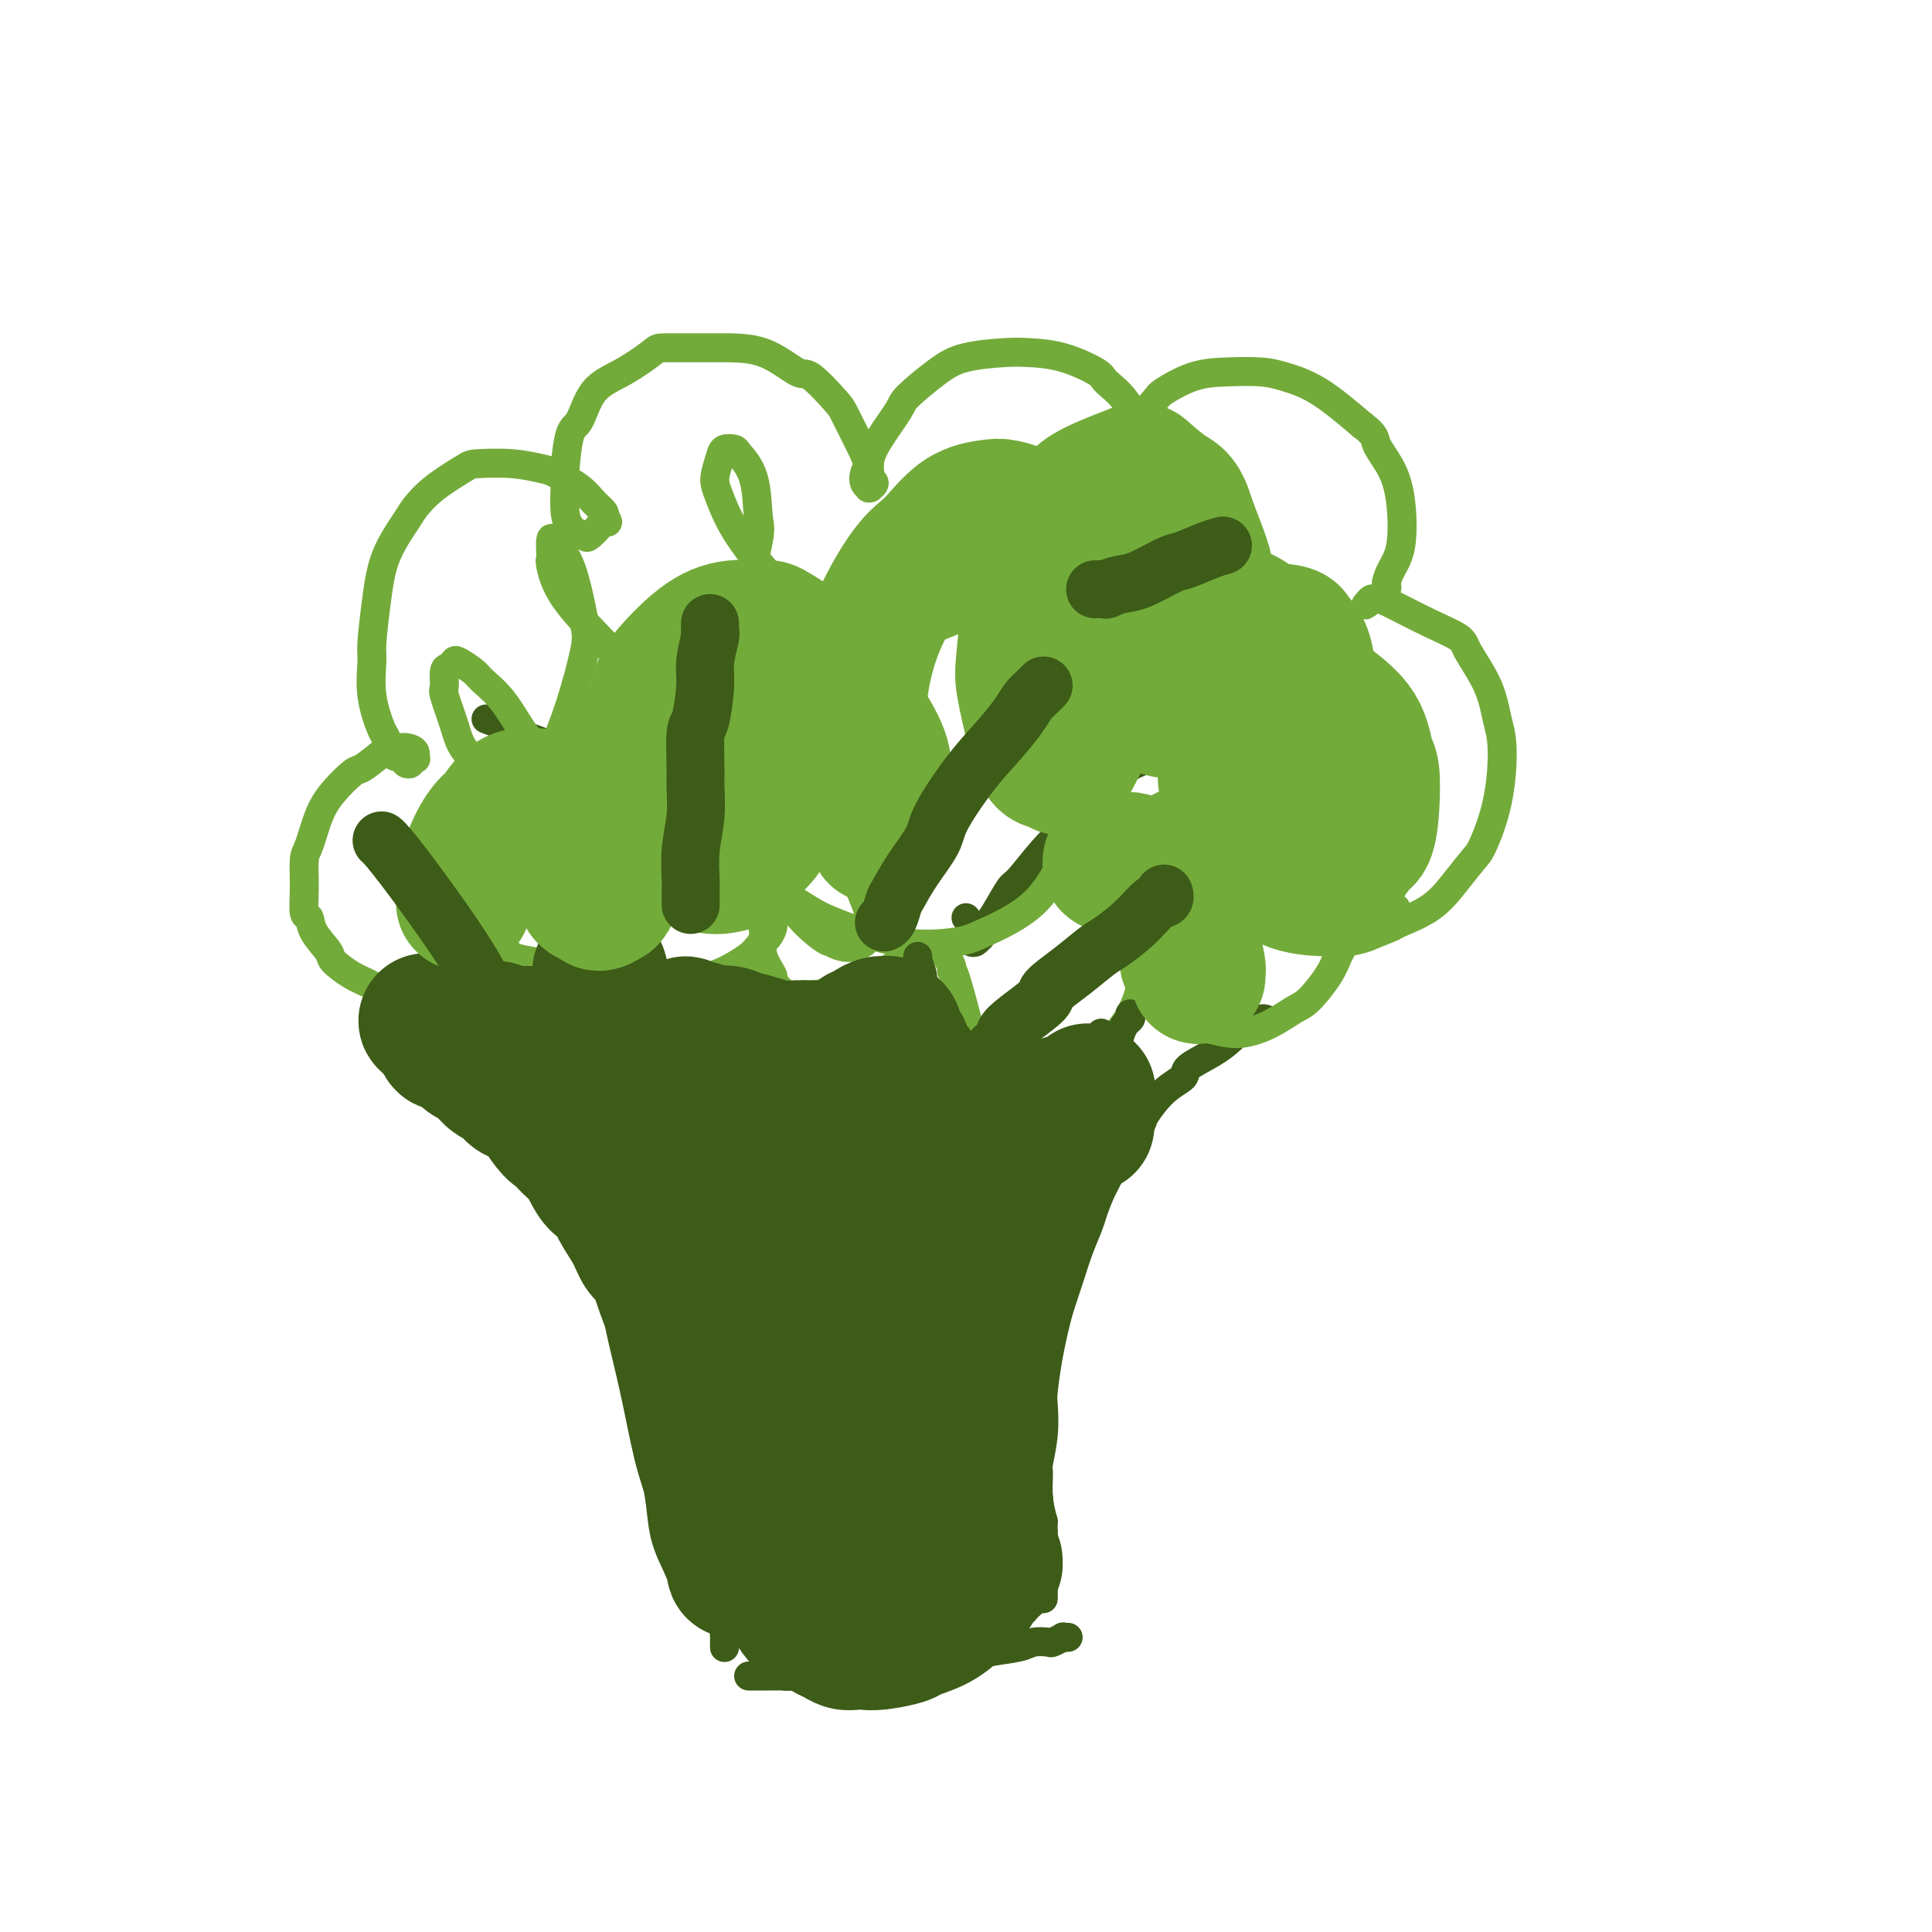<svg viewBox='0 0 400 400' version='1.1' xmlns='http://www.w3.org/2000/svg' xmlns:xlink='http://www.w3.org/1999/xlink'><g fill='none' stroke='#3D5C18' stroke-width='6' stroke-linecap='round' stroke-linejoin='round'><path d='M262,211c0.066,0.025 0.132,0.050 0,0c-0.132,-0.050 -0.462,-0.177 -1,0c-0.538,0.177 -1.283,0.656 -2,1c-0.717,0.344 -1.404,0.553 -2,1c-0.596,0.447 -1.099,1.131 -2,2c-0.901,0.869 -2.200,1.921 -4,3c-1.800,1.079 -4.101,2.184 -5,3c-0.899,0.816 -0.397,1.342 -1,2c-0.603,0.658 -2.311,1.447 -4,3c-1.689,1.553 -3.358,3.868 -4,5c-0.642,1.132 -0.259,1.080 -1,2c-0.741,0.920 -2.608,2.813 -4,5c-1.392,2.187 -2.309,4.669 -3,6c-0.691,1.331 -1.158,1.510 -2,3c-0.842,1.490 -2.060,4.289 -3,7c-0.940,2.711 -1.600,5.332 -2,7c-0.400,1.668 -0.538,2.383 -1,4c-0.462,1.617 -1.247,4.135 -2,7c-0.753,2.865 -1.474,6.078 -2,9c-0.526,2.922 -0.859,5.553 -1,7c-0.141,1.447 -0.091,1.709 0,3c0.091,1.291 0.223,3.611 0,6c-0.223,2.389 -0.802,4.846 -1,6c-0.198,1.154 -0.015,1.003 0,2c0.015,0.997 -0.139,3.142 0,5c0.139,1.858 0.569,3.429 1,5'/><path d='M216,315c-0.155,5.577 -0.041,2.521 0,2c0.041,-0.521 0.011,1.495 0,3c-0.011,1.505 -0.003,2.501 0,3c0.003,0.499 0.001,0.501 0,1c-0.001,0.499 -0.000,1.497 0,2c0.000,0.503 0.000,0.513 0,1c-0.000,0.487 -0.000,1.450 0,2c0.000,0.550 0.000,0.687 0,1c-0.000,0.313 -0.000,0.804 0,1c0.000,0.196 0.000,0.098 0,0'/><path d='M221,339c0.129,-0.008 0.258,-0.016 0,0c-0.258,0.016 -0.902,0.056 -1,0c-0.098,-0.056 0.349,-0.208 0,0c-0.349,0.208 -1.495,0.776 -2,1c-0.505,0.224 -0.371,0.102 -1,0c-0.629,-0.102 -2.023,-0.186 -3,0c-0.977,0.186 -1.537,0.642 -3,1c-1.463,0.358 -3.830,0.617 -6,1c-2.170,0.383 -4.143,0.891 -6,1c-1.857,0.109 -3.597,-0.182 -6,0c-2.403,0.182 -5.467,0.836 -7,1c-1.533,0.164 -1.534,-0.163 -3,0c-1.466,0.163 -4.396,0.814 -6,1c-1.604,0.186 -1.882,-0.094 -3,0c-1.118,0.094 -3.076,0.561 -5,1c-1.924,0.439 -3.815,0.850 -5,1c-1.185,0.150 -1.665,0.040 -2,0c-0.335,-0.040 -0.524,-0.011 -1,0c-0.476,0.011 -1.238,0.003 -2,0c-0.762,-0.003 -1.524,-0.001 -2,0c-0.476,0.001 -0.667,0.000 -1,0c-0.333,-0.000 -0.810,-0.000 -1,0c-0.190,0.000 -0.095,0.000 0,0'/><path d='M150,341c0.001,0.090 0.001,0.181 0,0c-0.001,-0.181 -0.004,-0.633 0,-1c0.004,-0.367 0.016,-0.650 0,-1c-0.016,-0.350 -0.059,-0.769 0,-2c0.059,-1.231 0.222,-3.274 0,-6c-0.222,-2.726 -0.828,-6.133 -1,-8c-0.172,-1.867 0.092,-2.192 0,-5c-0.092,-2.808 -0.539,-8.099 -1,-13c-0.461,-4.901 -0.935,-9.411 -1,-12c-0.065,-2.589 0.277,-3.255 0,-6c-0.277,-2.745 -1.175,-7.568 -2,-12c-0.825,-4.432 -1.577,-8.472 -2,-11c-0.423,-2.528 -0.518,-3.543 -1,-6c-0.482,-2.457 -1.353,-6.357 -2,-9c-0.647,-2.643 -1.070,-4.029 -2,-6c-0.930,-1.971 -2.366,-4.528 -3,-6c-0.634,-1.472 -0.467,-1.858 -1,-3c-0.533,-1.142 -1.767,-3.040 -3,-5c-1.233,-1.960 -2.463,-3.982 -3,-5c-0.537,-1.018 -0.379,-1.031 -1,-2c-0.621,-0.969 -2.020,-2.893 -3,-4c-0.980,-1.107 -1.542,-1.396 -2,-2c-0.458,-0.604 -0.814,-1.523 -1,-2c-0.186,-0.477 -0.204,-0.513 -1,-1c-0.796,-0.487 -2.370,-1.425 -3,-2c-0.630,-0.575 -0.315,-0.788 0,-1'/><path d='M117,210c-3.984,-6.437 -2.445,-3.031 -2,-2c0.445,1.031 -0.206,-0.315 -1,-1c-0.794,-0.685 -1.732,-0.709 -2,-1c-0.268,-0.291 0.135,-0.847 0,-1c-0.135,-0.153 -0.806,0.099 -1,0c-0.194,-0.099 0.089,-0.547 0,-1c-0.089,-0.453 -0.550,-0.910 -1,-1c-0.450,-0.090 -0.890,0.186 -1,0c-0.110,-0.186 0.110,-0.833 0,-1c-0.110,-0.167 -0.551,0.148 -1,0c-0.449,-0.148 -0.905,-0.758 -1,-1c-0.095,-0.242 0.171,-0.117 0,0c-0.171,0.117 -0.778,0.227 -1,0c-0.222,-0.227 -0.060,-0.792 0,-1c0.060,-0.208 0.017,-0.059 0,0c-0.017,0.059 -0.009,0.030 0,0'/></g>
<g fill='none' stroke='#73AB3A' stroke-width='6' stroke-linecap='round' stroke-linejoin='round'><path d='M107,206c0.115,0.030 0.230,0.060 0,0c-0.230,-0.060 -0.804,-0.208 -1,0c-0.196,0.208 -0.014,0.774 0,1c0.014,0.226 -0.139,0.114 -1,0c-0.861,-0.114 -2.428,-0.230 -4,0c-1.572,0.230 -3.148,0.806 -5,1c-1.852,0.194 -3.979,0.007 -5,0c-1.021,-0.007 -0.936,0.165 -2,0c-1.064,-0.165 -3.277,-0.667 -5,-1c-1.723,-0.333 -2.956,-0.496 -4,-1c-1.044,-0.504 -1.898,-1.348 -3,-2c-1.102,-0.652 -2.452,-1.110 -4,-2c-1.548,-0.890 -3.294,-2.210 -4,-3c-0.706,-0.790 -0.371,-1.048 -1,-2c-0.629,-0.952 -2.222,-2.598 -3,-4c-0.778,-1.402 -0.742,-2.560 -1,-3c-0.258,-0.440 -0.810,-0.161 -1,-1c-0.190,-0.839 -0.019,-2.796 0,-5c0.019,-2.204 -0.114,-4.654 0,-6c0.114,-1.346 0.476,-1.588 1,-3c0.524,-1.412 1.209,-3.994 2,-6c0.791,-2.006 1.686,-3.434 3,-5c1.314,-1.566 3.046,-3.268 4,-4c0.954,-0.732 1.130,-0.495 2,-1c0.870,-0.505 2.435,-1.753 4,-3'/><path d='M79,156c2.161,-1.954 1.062,-0.338 1,0c-0.062,0.338 0.913,-0.603 2,-1c1.087,-0.397 2.287,-0.251 3,0c0.713,0.251 0.938,0.607 1,1c0.062,0.393 -0.039,0.824 0,1c0.039,0.176 0.219,0.096 0,0c-0.219,-0.096 -0.836,-0.209 -1,0c-0.164,0.209 0.124,0.739 0,1c-0.124,0.261 -0.662,0.254 -1,0c-0.338,-0.254 -0.476,-0.753 -1,-1c-0.524,-0.247 -1.432,-0.241 -2,-1c-0.568,-0.759 -0.794,-2.285 -1,-3c-0.206,-0.715 -0.392,-0.621 -1,-2c-0.608,-1.379 -1.637,-4.232 -2,-7c-0.363,-2.768 -0.059,-5.452 0,-7c0.059,-1.548 -0.127,-1.960 0,-4c0.127,-2.040 0.565,-5.707 1,-9c0.435,-3.293 0.866,-6.213 2,-9c1.134,-2.787 2.971,-5.440 4,-7c1.029,-1.560 1.249,-2.027 2,-3c0.751,-0.973 2.032,-2.454 4,-4c1.968,-1.546 4.621,-3.159 6,-4c1.379,-0.841 1.482,-0.910 3,-1c1.518,-0.090 4.451,-0.200 7,0c2.549,0.200 4.715,0.712 6,1c1.285,0.288 1.690,0.353 3,1c1.310,0.647 3.526,1.874 5,3c1.474,1.126 2.204,2.149 3,3c0.796,0.851 1.656,1.529 2,2c0.344,0.471 0.172,0.736 0,1'/><path d='M125,107c1.577,1.590 0.521,1.064 0,1c-0.521,-0.064 -0.506,0.334 -1,1c-0.494,0.666 -1.495,1.598 -2,2c-0.505,0.402 -0.513,0.272 -1,0c-0.487,-0.272 -1.452,-0.687 -2,-1c-0.548,-0.313 -0.681,-0.525 -1,-1c-0.319,-0.475 -0.826,-1.212 -1,-3c-0.174,-1.788 -0.015,-4.628 0,-6c0.015,-1.372 -0.112,-1.275 0,-3c0.112,-1.725 0.465,-5.271 1,-7c0.535,-1.729 1.253,-1.640 2,-3c0.747,-1.360 1.522,-4.168 3,-6c1.478,-1.832 3.659,-2.687 6,-4c2.341,-1.313 4.840,-3.083 6,-4c1.160,-0.917 0.979,-0.982 3,-1c2.021,-0.018 6.244,0.012 10,0c3.756,-0.012 7.046,-0.067 10,1c2.954,1.067 5.571,3.257 7,4c1.429,0.743 1.669,0.041 3,1c1.331,0.959 3.753,3.581 5,5c1.247,1.419 1.320,1.637 2,3c0.680,1.363 1.968,3.872 3,6c1.032,2.128 1.807,3.877 2,5c0.193,1.123 -0.196,1.622 0,2c0.196,0.378 0.977,0.635 1,1c0.023,0.365 -0.713,0.838 -1,1c-0.287,0.162 -0.127,0.013 0,0c0.127,-0.013 0.220,0.110 0,0c-0.220,-0.110 -0.751,-0.453 -1,-1c-0.249,-0.547 -0.214,-1.299 0,-2c0.214,-0.701 0.607,-1.350 1,-2'/><path d='M180,96c0.067,-1.417 0.734,-2.961 2,-5c1.266,-2.039 3.133,-4.575 4,-6c0.867,-1.425 0.736,-1.741 2,-3c1.264,-1.259 3.924,-3.461 6,-5c2.076,-1.539 3.569,-2.417 6,-3c2.431,-0.583 5.801,-0.873 8,-1c2.199,-0.127 3.229,-0.091 5,0c1.771,0.091 4.285,0.237 7,1c2.715,0.763 5.631,2.142 7,3c1.369,0.858 1.191,1.196 2,2c0.809,0.804 2.605,2.075 4,4c1.395,1.925 2.390,4.505 3,6c0.610,1.495 0.836,1.907 1,3c0.164,1.093 0.265,2.868 0,4c-0.265,1.132 -0.898,1.620 -1,2c-0.102,0.380 0.327,0.651 0,1c-0.327,0.349 -1.409,0.777 -2,1c-0.591,0.223 -0.692,0.242 -1,0c-0.308,-0.242 -0.825,-0.744 -1,-1c-0.175,-0.256 -0.008,-0.264 0,-1c0.008,-0.736 -0.142,-2.198 0,-3c0.142,-0.802 0.577,-0.943 1,-2c0.423,-1.057 0.834,-3.029 2,-5c1.166,-1.971 3.088,-3.940 4,-5c0.912,-1.060 0.815,-1.210 2,-2c1.185,-0.790 3.654,-2.220 6,-3c2.346,-0.780 4.571,-0.911 7,-1c2.429,-0.089 5.064,-0.137 7,0c1.936,0.137 3.175,0.460 5,1c1.825,0.540 4.236,1.297 7,3c2.764,1.703 5.882,4.351 9,7'/><path d='M282,88c3.003,2.229 2.511,2.802 3,4c0.489,1.198 1.959,3.022 3,5c1.041,1.978 1.654,4.111 2,7c0.346,2.889 0.426,6.533 0,9c-0.426,2.467 -1.357,3.756 -2,5c-0.643,1.244 -0.999,2.442 -1,3c-0.001,0.558 0.352,0.476 0,1c-0.352,0.524 -1.410,1.652 -2,2c-0.590,0.348 -0.712,-0.086 -1,0c-0.288,0.086 -0.743,0.690 -1,1c-0.257,0.310 -0.315,0.326 0,0c0.315,-0.326 1.002,-0.996 2,-1c0.998,-0.004 2.306,0.656 3,1c0.694,0.344 0.774,0.372 2,1c1.226,0.628 3.599,1.858 6,3c2.401,1.142 4.829,2.197 6,3c1.171,0.803 1.083,1.355 2,3c0.917,1.645 2.838,4.385 4,7c1.162,2.615 1.565,5.107 2,7c0.435,1.893 0.904,3.187 1,6c0.096,2.813 -0.180,7.144 -1,11c-0.820,3.856 -2.185,7.236 -3,9c-0.815,1.764 -1.080,1.911 -2,3c-0.920,1.089 -2.495,3.121 -4,5c-1.505,1.879 -2.939,3.607 -5,5c-2.061,1.393 -4.747,2.452 -6,3c-1.253,0.548 -1.072,0.585 -2,1c-0.928,0.415 -2.964,1.207 -5,2'/><path d='M283,194c-2.359,0.707 -1.756,-0.524 -2,-1c-0.244,-0.476 -1.333,-0.196 -2,0c-0.667,0.196 -0.911,0.308 -1,0c-0.089,-0.308 -0.023,-1.036 0,-1c0.023,0.036 0.004,0.838 0,1c-0.004,0.162 0.009,-0.314 0,0c-0.009,0.314 -0.040,1.418 0,2c0.040,0.582 0.150,0.641 0,1c-0.150,0.359 -0.561,1.019 -1,2c-0.439,0.981 -0.905,2.282 -2,4c-1.095,1.718 -2.818,3.854 -4,5c-1.182,1.146 -1.823,1.304 -3,2c-1.177,0.696 -2.890,1.930 -5,3c-2.110,1.070 -4.618,1.976 -7,2c-2.382,0.024 -4.637,-0.832 -6,-1c-1.363,-0.168 -1.833,0.354 -3,0c-1.167,-0.354 -3.031,-1.584 -5,-3c-1.969,-1.416 -4.044,-3.018 -5,-4c-0.956,-0.982 -0.793,-1.342 -1,-2c-0.207,-0.658 -0.785,-1.612 -1,-3c-0.215,-1.388 -0.069,-3.210 0,-4c0.069,-0.790 0.061,-0.548 0,-1c-0.061,-0.452 -0.174,-1.597 0,-2c0.174,-0.403 0.637,-0.063 1,0c0.363,0.063 0.628,-0.152 1,0c0.372,0.152 0.852,0.670 1,1c0.148,0.330 -0.037,0.474 0,1c0.037,0.526 0.296,1.436 0,3c-0.296,1.564 -1.148,3.782 -2,6'/><path d='M236,205c-0.701,2.568 -1.455,3.988 -2,5c-0.545,1.012 -0.882,1.616 -2,3c-1.118,1.384 -3.019,3.547 -5,5c-1.981,1.453 -4.043,2.194 -6,3c-1.957,0.806 -3.810,1.675 -5,2c-1.190,0.325 -1.717,0.104 -3,0c-1.283,-0.104 -3.321,-0.092 -5,-1c-1.679,-0.908 -3.000,-2.736 -4,-4c-1.000,-1.264 -1.678,-1.962 -2,-2c-0.322,-0.038 -0.286,0.586 -1,-2c-0.714,-2.586 -2.177,-8.380 -3,-11c-0.823,-2.620 -1.004,-2.065 -1,-2c0.004,0.065 0.194,-0.361 0,-1c-0.194,-0.639 -0.771,-1.492 -1,-2c-0.229,-0.508 -0.109,-0.670 0,-1c0.109,-0.330 0.206,-0.827 0,-1c-0.206,-0.173 -0.714,-0.021 -1,0c-0.286,0.021 -0.350,-0.090 -1,0c-0.650,0.090 -1.886,0.381 -3,1c-1.114,0.619 -2.106,1.567 -3,2c-0.894,0.433 -1.691,0.350 -3,1c-1.309,0.650 -3.129,2.034 -5,3c-1.871,0.966 -3.791,1.516 -6,2c-2.209,0.484 -4.705,0.903 -6,1c-1.295,0.097 -1.388,-0.129 -2,0c-0.612,0.129 -1.744,0.613 -3,0c-1.256,-0.613 -2.638,-2.325 -3,-3c-0.362,-0.675 0.295,-0.315 0,-1c-0.295,-0.685 -1.541,-2.415 -2,-4c-0.459,-1.585 -0.131,-3.024 0,-4c0.131,-0.976 0.066,-1.488 0,-2'/><path d='M158,192c-0.531,-2.331 0.642,-1.157 1,-1c0.358,0.157 -0.100,-0.702 0,-1c0.100,-0.298 0.757,-0.036 1,0c0.243,0.036 0.073,-0.156 0,0c-0.073,0.156 -0.047,0.660 0,1c0.047,0.340 0.117,0.518 0,1c-0.117,0.482 -0.421,1.270 -1,2c-0.579,0.730 -1.432,1.404 -2,2c-0.568,0.596 -0.851,1.115 -2,2c-1.149,0.885 -3.165,2.137 -5,3c-1.835,0.863 -3.490,1.338 -5,2c-1.510,0.662 -2.877,1.513 -4,2c-1.123,0.487 -2.002,0.612 -3,1c-0.998,0.388 -2.113,1.040 -3,1c-0.887,-0.040 -1.544,-0.770 -2,-1c-0.456,-0.230 -0.710,0.041 -1,0c-0.290,-0.041 -0.615,-0.392 -1,-1c-0.385,-0.608 -0.832,-1.472 -1,-2c-0.168,-0.528 -0.059,-0.718 0,-1c0.059,-0.282 0.069,-0.655 0,-1c-0.069,-0.345 -0.216,-0.663 0,-1c0.216,-0.337 0.797,-0.694 1,-1c0.203,-0.306 0.029,-0.561 0,-1c-0.029,-0.439 0.087,-1.061 0,-1c-0.087,0.061 -0.377,0.804 -1,1c-0.623,0.196 -1.579,-0.154 -2,0c-0.421,0.154 -0.306,0.811 -1,1c-0.694,0.189 -2.198,-0.089 -4,0c-1.802,0.089 -3.901,0.544 -6,1'/><path d='M117,200c-2.377,0.513 -1.320,0.295 -2,0c-0.680,-0.295 -3.097,-0.667 -5,-1c-1.903,-0.333 -3.294,-0.625 -4,-1c-0.706,-0.375 -0.729,-0.832 -1,-1c-0.271,-0.168 -0.792,-0.048 -1,0c-0.208,0.048 -0.104,0.024 0,0'/></g>
<g fill='none' stroke='#3D5C18' stroke-width='6' stroke-linecap='round' stroke-linejoin='round'><path d='M200,190c0.000,0.000 0.100,0.100 0.1,0.1'/><path d='M201,195c0.304,0.126 0.608,0.252 1,0c0.392,-0.252 0.872,-0.880 1,-1c0.128,-0.120 -0.095,0.270 0,0c0.095,-0.270 0.509,-1.201 1,-2c0.491,-0.799 1.058,-1.467 2,-3c0.942,-1.533 2.258,-3.932 3,-5c0.742,-1.068 0.910,-0.803 2,-2c1.090,-1.197 3.104,-3.854 5,-6c1.896,-2.146 3.675,-3.782 5,-5c1.325,-1.218 2.195,-2.020 4,-4c1.805,-1.980 4.543,-5.140 7,-7c2.457,-1.860 4.633,-2.422 6,-3c1.367,-0.578 1.925,-1.174 3,-2c1.075,-0.826 2.666,-1.881 4,-3c1.334,-1.119 2.409,-2.300 3,-3c0.591,-0.700 0.698,-0.919 1,-1c0.302,-0.081 0.801,-0.023 1,0c0.199,0.023 0.100,0.012 0,0'/><path d='M174,143c0.000,-0.441 0.000,-0.881 0,-1c0.000,-0.119 0.000,0.084 0,0c0.000,-0.084 0.000,-0.454 0,-1c0.000,-0.546 0.000,-1.267 0,-2c0.000,-0.733 0.000,-1.478 0,-2c0.000,-0.522 0.000,-0.821 0,-2c0.000,-1.179 0.000,-3.236 0,-5c0.000,-1.764 0.000,-3.233 0,-4c0.000,-0.767 0.000,-0.833 0,-1c0.000,-0.167 -0.000,-0.437 0,-1c0.000,-0.563 0.000,-1.421 0,-2c-0.000,-0.579 0.000,-0.880 0,-1c-0.000,-0.120 0.000,-0.060 0,0'/><path d='M147,170c0.072,-0.414 0.143,-0.829 0,-1c-0.143,-0.171 -0.502,-0.099 -1,0c-0.498,0.099 -1.135,0.226 -2,0c-0.865,-0.226 -1.959,-0.804 -4,-2c-2.041,-1.196 -5.031,-3.010 -7,-4c-1.969,-0.990 -2.918,-1.157 -5,-2c-2.082,-0.843 -5.297,-2.363 -7,-3c-1.703,-0.637 -1.893,-0.390 -3,-1c-1.107,-0.610 -3.131,-2.076 -5,-3c-1.869,-0.924 -3.584,-1.306 -5,-2c-1.416,-0.694 -2.534,-1.702 -3,-2c-0.466,-0.298 -0.279,0.112 -1,0c-0.721,-0.112 -2.349,-0.746 -3,-1c-0.651,-0.254 -0.326,-0.127 0,0'/></g>
<g fill='none' stroke='#73AB3A' stroke-width='6' stroke-linecap='round' stroke-linejoin='round'><path d='M89,181c-0.032,-0.423 -0.065,-0.847 0,-1c0.065,-0.153 0.227,-0.037 0,0c-0.227,0.037 -0.845,-0.006 -1,0c-0.155,0.006 0.152,0.060 0,0c-0.152,-0.060 -0.765,-0.234 -1,0c-0.235,0.234 -0.093,0.878 0,1c0.093,0.122 0.136,-0.276 0,0c-0.136,0.276 -0.450,1.227 0,2c0.450,0.773 1.664,1.370 2,2c0.336,0.630 -0.205,1.294 0,2c0.205,0.706 1.158,1.454 2,2c0.842,0.546 1.573,0.889 2,1c0.427,0.111 0.549,-0.011 1,0c0.451,0.011 1.232,0.154 2,0c0.768,-0.154 1.523,-0.605 2,-1c0.477,-0.395 0.676,-0.735 1,-1c0.324,-0.265 0.774,-0.457 1,-1c0.226,-0.543 0.230,-1.438 0,-2c-0.230,-0.562 -0.692,-0.792 -1,-1c-0.308,-0.208 -0.461,-0.395 -1,-1c-0.539,-0.605 -1.465,-1.627 -2,-2c-0.535,-0.373 -0.681,-0.097 -1,0c-0.319,0.097 -0.812,0.016 -1,0c-0.188,-0.016 -0.073,0.034 0,0c0.073,-0.034 0.102,-0.154 0,0c-0.102,0.154 -0.335,0.580 0,1c0.335,0.420 1.239,0.834 2,1c0.761,0.166 1.381,0.083 2,0'/><path d='M98,183c0.553,0.500 0.934,0.752 2,1c1.066,0.248 2.815,0.494 5,-1c2.185,-1.494 4.805,-4.728 6,-7c1.195,-2.272 0.964,-3.580 1,-6c0.036,-2.420 0.339,-5.951 0,-9c-0.339,-3.049 -1.321,-5.618 -2,-7c-0.679,-1.382 -1.054,-1.579 -2,-3c-0.946,-1.421 -2.463,-4.066 -4,-6c-1.537,-1.934 -3.094,-3.156 -4,-4c-0.906,-0.844 -1.161,-1.311 -2,-2c-0.839,-0.689 -2.263,-1.600 -3,-2c-0.737,-0.400 -0.788,-0.291 -1,0c-0.212,0.291 -0.586,0.762 -1,1c-0.414,0.238 -0.867,0.243 -1,1c-0.133,0.757 0.054,2.266 0,3c-0.054,0.734 -0.351,0.693 0,2c0.351,1.307 1.348,3.960 2,6c0.652,2.040 0.959,3.465 2,5c1.041,1.535 2.816,3.180 4,4c1.184,0.820 1.776,0.816 3,1c1.224,0.184 3.081,0.555 5,0c1.919,-0.555 3.899,-2.037 5,-3c1.101,-0.963 1.323,-1.408 2,-3c0.677,-1.592 1.811,-4.332 3,-8c1.189,-3.668 2.435,-8.264 3,-11c0.565,-2.736 0.450,-3.612 0,-6c-0.450,-2.388 -1.234,-6.290 -2,-9c-0.766,-2.710 -1.514,-4.230 -2,-5c-0.486,-0.770 -0.710,-0.792 -1,-1c-0.290,-0.208 -0.645,-0.604 -1,-1'/><path d='M115,113c-1.159,-3.303 -1.057,-0.560 -1,1c0.057,1.560 0.067,1.936 0,2c-0.067,0.064 -0.213,-0.185 0,1c0.213,1.185 0.784,3.805 3,7c2.216,3.195 6.078,6.965 8,9c1.922,2.035 1.903,2.335 4,3c2.097,0.665 6.310,1.695 9,2c2.690,0.305 3.856,-0.115 6,-2c2.144,-1.885 5.267,-5.234 7,-7c1.733,-1.766 2.075,-1.948 3,-5c0.925,-3.052 2.432,-8.975 3,-12c0.568,-3.025 0.198,-3.151 0,-5c-0.198,-1.849 -0.224,-5.419 -1,-8c-0.776,-2.581 -2.303,-4.171 -3,-5c-0.697,-0.829 -0.563,-0.896 -1,-1c-0.437,-0.104 -1.444,-0.245 -2,0c-0.556,0.245 -0.662,0.878 -1,2c-0.338,1.122 -0.909,2.735 -1,4c-0.091,1.265 0.296,2.184 1,4c0.704,1.816 1.723,4.529 4,8c2.277,3.471 5.812,7.701 8,10c2.188,2.299 3.029,2.668 6,4c2.971,1.332 8.072,3.629 12,5c3.928,1.371 6.682,1.817 8,2c1.318,0.183 1.200,0.104 4,-1c2.800,-1.104 8.516,-3.231 12,-5c3.484,-1.769 4.735,-3.178 6,-5c1.265,-1.822 2.545,-4.055 3,-5c0.455,-0.945 0.084,-0.600 0,-1c-0.084,-0.400 0.119,-1.543 0,-2c-0.119,-0.457 -0.559,-0.229 -1,0'/><path d='M211,113c1.103,-1.994 -0.140,-0.478 -1,0c-0.860,0.478 -1.337,-0.080 -2,0c-0.663,0.080 -1.513,0.799 -2,2c-0.487,1.201 -0.612,2.884 -1,5c-0.388,2.116 -1.040,4.664 0,8c1.040,3.336 3.774,7.459 5,10c1.226,2.541 0.946,3.499 3,6c2.054,2.501 6.441,6.545 11,9c4.559,2.455 9.289,3.322 12,4c2.711,0.678 3.401,1.166 6,1c2.599,-0.166 7.105,-0.986 11,-3c3.895,-2.014 7.180,-5.222 9,-7c1.820,-1.778 2.176,-2.128 3,-4c0.824,-1.872 2.115,-5.268 3,-8c0.885,-2.732 1.363,-4.800 1,-7c-0.363,-2.200 -1.566,-4.533 -2,-6c-0.434,-1.467 -0.097,-2.070 -1,-3c-0.903,-0.930 -3.044,-2.188 -5,-3c-1.956,-0.812 -3.727,-1.178 -5,-1c-1.273,0.178 -2.049,0.901 -3,2c-0.951,1.099 -2.077,2.574 -3,5c-0.923,2.426 -1.642,5.804 -2,8c-0.358,2.196 -0.354,3.212 0,6c0.354,2.788 1.060,7.348 3,12c1.940,4.652 5.115,9.394 7,12c1.885,2.606 2.480,3.074 4,5c1.520,1.926 3.965,5.309 6,7c2.035,1.691 3.659,1.690 5,2c1.341,0.310 2.400,0.930 3,1c0.600,0.070 0.743,-0.408 1,-1c0.257,-0.592 0.629,-1.296 1,-2'/><path d='M278,173c-0.090,-1.800 -1.313,-4.802 -1,-6c0.313,-1.198 2.164,-0.594 -1,-4c-3.164,-3.406 -11.343,-10.822 -16,-14c-4.657,-3.178 -5.792,-2.117 -7,-2c-1.208,0.117 -2.489,-0.708 -7,-1c-4.511,-0.292 -12.252,-0.050 -18,1c-5.748,1.050 -9.505,2.909 -12,4c-2.495,1.091 -3.730,1.416 -6,3c-2.270,1.584 -5.575,4.428 -8,7c-2.425,2.572 -3.972,4.872 -5,6c-1.028,1.128 -1.539,1.083 -2,2c-0.461,0.917 -0.871,2.796 -1,4c-0.129,1.204 0.023,1.735 0,2c-0.023,0.265 -0.220,0.265 0,0c0.220,-0.265 0.856,-0.795 1,-1c0.144,-0.205 -0.205,-0.085 0,-1c0.205,-0.915 0.964,-2.866 1,-4c0.036,-1.134 -0.651,-1.450 -1,-3c-0.349,-1.550 -0.359,-4.335 -2,-7c-1.641,-2.665 -4.912,-5.211 -7,-7c-2.088,-1.789 -2.992,-2.819 -5,-4c-2.008,-1.181 -5.121,-2.511 -8,-3c-2.879,-0.489 -5.525,-0.137 -7,0c-1.475,0.137 -1.779,0.057 -3,1c-1.221,0.943 -3.357,2.908 -5,5c-1.643,2.092 -2.791,4.312 -3,8c-0.209,3.688 0.521,8.845 1,12c0.479,3.155 0.706,4.310 2,7c1.294,2.690 3.656,6.917 6,10c2.344,3.083 4.670,5.024 6,6c1.330,0.976 1.665,0.988 2,1'/><path d='M172,195c2.242,1.365 3.847,1.277 5,1c1.153,-0.277 1.852,-0.744 2,-1c0.148,-0.256 -0.257,-0.300 0,-1c0.257,-0.700 1.176,-2.054 1,-4c-0.176,-1.946 -1.447,-4.484 -2,-6c-0.553,-1.516 -0.388,-2.010 -2,-4c-1.612,-1.990 -4.999,-5.474 -8,-8c-3.001,-2.526 -5.614,-4.093 -8,-5c-2.386,-0.907 -4.544,-1.155 -6,-1c-1.456,0.155 -2.209,0.713 -3,1c-0.791,0.287 -1.621,0.304 -2,1c-0.379,0.696 -0.307,2.071 0,3c0.307,0.929 0.848,1.413 2,3c1.152,1.587 2.913,4.279 6,7c3.087,2.721 7.499,5.471 10,7c2.501,1.529 3.090,1.835 6,3c2.910,1.165 8.139,3.188 13,4c4.861,0.812 9.354,0.412 12,0c2.646,-0.412 3.446,-0.836 6,-2c2.554,-1.164 6.862,-3.067 10,-6c3.138,-2.933 5.105,-6.897 6,-9c0.895,-2.103 0.719,-2.344 1,-5c0.281,-2.656 1.018,-7.727 1,-11c-0.018,-3.273 -0.790,-4.747 -1,-6c-0.210,-1.253 0.142,-2.286 0,-3c-0.142,-0.714 -0.779,-1.111 -1,-1c-0.221,0.111 -0.026,0.729 0,1c0.026,0.271 -0.117,0.196 0,1c0.117,0.804 0.493,2.486 2,5c1.507,2.514 4.145,5.861 8,10c3.855,4.139 8.928,9.069 14,14'/><path d='M244,183c4.711,4.286 5.489,3.001 8,4c2.511,0.999 6.756,4.282 11,6c4.244,1.718 8.486,1.872 11,2c2.514,0.128 3.301,0.230 5,0c1.699,-0.230 4.311,-0.794 6,-2c1.689,-1.206 2.455,-3.056 3,-4c0.545,-0.944 0.870,-0.984 1,-1c0.130,-0.016 0.065,-0.008 0,0'/></g>
<g fill='none' stroke='#3D5C18' stroke-width='6' stroke-linecap='round' stroke-linejoin='round'><path d='M228,214c-0.021,-0.097 -0.041,-0.195 0,0c0.041,0.195 0.144,0.681 0,1c-0.144,0.319 -0.536,0.470 -1,1c-0.464,0.530 -1.002,1.438 -1,2c0.002,0.562 0.544,0.778 0,2c-0.544,1.222 -2.174,3.451 -4,7c-1.826,3.549 -3.849,8.420 -5,11c-1.151,2.580 -1.431,2.869 -3,7c-1.569,4.131 -4.426,12.103 -7,20c-2.574,7.897 -4.864,15.717 -6,20c-1.136,4.283 -1.117,5.028 -2,10c-0.883,4.972 -2.667,14.170 -4,20c-1.333,5.830 -2.213,8.291 -3,12c-0.787,3.709 -1.479,8.664 -2,11c-0.521,2.336 -0.871,2.052 -1,3c-0.129,0.948 -0.037,3.128 0,4c0.037,0.872 0.018,0.436 0,0'/><path d='M196,213c-0.000,0.463 -0.000,0.925 0,1c0.000,0.075 0.001,-0.238 0,0c-0.001,0.238 -0.004,1.026 0,2c0.004,0.974 0.015,2.133 0,5c-0.015,2.867 -0.056,7.440 0,11c0.056,3.560 0.208,6.106 0,11c-0.208,4.894 -0.777,12.134 -1,20c-0.223,7.866 -0.101,16.357 0,21c0.101,4.643 0.181,5.437 0,9c-0.181,3.563 -0.623,9.894 -1,15c-0.377,5.106 -0.689,8.987 -1,11c-0.311,2.013 -0.622,2.157 -1,3c-0.378,0.843 -0.822,2.384 -1,3c-0.178,0.616 -0.089,0.308 0,0'/><path d='M190,198c0.033,0.498 0.066,0.996 0,1c-0.066,0.004 -0.232,-0.486 0,0c0.232,0.486 0.860,1.950 1,3c0.140,1.050 -0.208,1.688 0,4c0.208,2.312 0.974,6.299 2,12c1.026,5.701 2.313,13.116 3,21c0.687,7.884 0.773,16.238 1,21c0.227,4.762 0.595,5.931 1,11c0.405,5.069 0.848,14.039 1,21c0.152,6.961 0.013,11.914 0,15c-0.013,3.086 0.102,4.305 0,6c-0.102,1.695 -0.419,3.867 -1,6c-0.581,2.133 -1.426,4.228 -2,5c-0.574,0.772 -0.878,0.221 -1,0c-0.122,-0.221 -0.061,-0.110 0,0'/><path d='M234,210c-0.048,-0.087 -0.096,-0.175 0,0c0.096,0.175 0.335,0.611 0,1c-0.335,0.389 -1.245,0.729 -2,3c-0.755,2.271 -1.354,6.473 -2,9c-0.646,2.527 -1.338,3.378 -3,7c-1.662,3.622 -4.294,10.016 -7,17c-2.706,6.984 -5.484,14.560 -7,19c-1.516,4.440 -1.768,5.746 -3,9c-1.232,3.254 -3.444,8.456 -5,13c-1.556,4.544 -2.457,8.429 -3,13c-0.543,4.571 -0.730,9.829 -1,12c-0.270,2.171 -0.624,1.257 -1,2c-0.376,0.743 -0.773,3.143 -1,4c-0.227,0.857 -0.283,0.171 0,0c0.283,-0.171 0.906,0.172 1,0c0.094,-0.172 -0.339,-0.861 0,-3c0.339,-2.139 1.452,-5.729 2,-8c0.548,-2.271 0.533,-3.224 1,-8c0.467,-4.776 1.417,-13.375 2,-22c0.583,-8.625 0.798,-17.277 1,-22c0.202,-4.723 0.390,-5.516 0,-9c-0.390,-3.484 -1.359,-9.657 -2,-14c-0.641,-4.343 -0.955,-6.855 -1,-8c-0.045,-1.145 0.180,-0.924 0,-1c-0.180,-0.076 -0.766,-0.450 -1,0c-0.234,0.450 -0.117,1.725 0,3'/><path d='M202,227c-0.833,-4.380 -0.917,-0.829 -1,3c-0.083,3.829 -0.167,7.935 0,14c0.167,6.065 0.584,14.090 1,23c0.416,8.910 0.830,18.704 1,24c0.170,5.296 0.094,6.092 0,9c-0.094,2.908 -0.208,7.927 0,11c0.208,3.073 0.736,4.200 1,5c0.264,0.800 0.263,1.274 0,1c-0.263,-0.274 -0.789,-1.297 -1,-2c-0.211,-0.703 -0.108,-1.085 0,-2c0.108,-0.915 0.221,-2.362 0,-5c-0.221,-2.638 -0.778,-6.468 -1,-8c-0.222,-1.532 -0.111,-0.766 0,0'/></g>
<g fill='none' stroke='#3D5C18' stroke-width='28' stroke-linecap='round' stroke-linejoin='round'><path d='M206,323c0.027,0.450 0.054,0.901 0,1c-0.054,0.099 -0.188,-0.152 -1,0c-0.812,0.152 -2.301,0.708 -3,1c-0.699,0.292 -0.607,0.320 -2,1c-1.393,0.680 -4.272,2.010 -7,3c-2.728,0.990 -5.307,1.638 -7,2c-1.693,0.362 -2.501,0.437 -4,1c-1.499,0.563 -3.690,1.615 -6,2c-2.310,0.385 -4.738,0.103 -6,0c-1.262,-0.103 -1.358,-0.027 -2,0c-0.642,0.027 -1.830,0.004 -2,0c-0.170,-0.004 0.679,0.010 1,0c0.321,-0.010 0.113,-0.044 1,0c0.887,0.044 2.869,0.165 5,0c2.131,-0.165 4.411,-0.618 7,-1c2.589,-0.382 5.486,-0.695 7,-1c1.514,-0.305 1.645,-0.604 3,-1c1.355,-0.396 3.933,-0.891 5,-1c1.067,-0.109 0.622,0.167 1,0c0.378,-0.167 1.580,-0.777 2,-1c0.420,-0.223 0.058,-0.060 0,0c-0.058,0.060 0.189,0.016 0,0c-0.189,-0.016 -0.814,-0.004 -2,0c-1.186,0.004 -2.935,0.001 -5,0c-2.065,-0.001 -4.447,-0.000 -6,0c-1.553,0.000 -2.276,0.000 -3,0'/><path d='M182,329c-3.438,0.000 -4.033,0.001 -5,0c-0.967,-0.001 -2.307,-0.005 -3,0c-0.693,0.005 -0.739,0.017 -1,0c-0.261,-0.017 -0.737,-0.065 -1,0c-0.263,0.065 -0.313,0.242 0,0c0.313,-0.242 0.988,-0.902 1,-1c0.012,-0.098 -0.641,0.366 0,0c0.641,-0.366 2.575,-1.562 4,-3c1.425,-1.438 2.340,-3.116 3,-4c0.660,-0.884 1.065,-0.972 2,-2c0.935,-1.028 2.400,-2.996 4,-5c1.600,-2.004 3.335,-4.042 4,-5c0.665,-0.958 0.260,-0.834 1,-2c0.740,-1.166 2.626,-3.621 4,-6c1.374,-2.379 2.237,-4.683 3,-6c0.763,-1.317 1.425,-1.648 2,-3c0.575,-1.352 1.061,-3.724 2,-6c0.939,-2.276 2.331,-4.455 3,-6c0.669,-1.545 0.616,-2.457 1,-4c0.384,-1.543 1.206,-3.719 2,-6c0.794,-2.281 1.560,-4.667 2,-6c0.440,-1.333 0.555,-1.613 1,-3c0.445,-1.387 1.222,-3.883 2,-6c0.778,-2.117 1.557,-3.856 2,-5c0.443,-1.144 0.549,-1.693 1,-3c0.451,-1.307 1.248,-3.372 2,-5c0.752,-1.628 1.458,-2.820 2,-4c0.542,-1.180 0.918,-2.347 1,-3c0.082,-0.653 -0.132,-0.791 0,-1c0.132,-0.209 0.609,-0.488 1,-1c0.391,-0.512 0.695,-1.256 1,-2'/><path d='M223,231c3.801,-9.619 1.804,-3.166 1,-1c-0.804,2.166 -0.413,0.044 0,-1c0.413,-1.044 0.850,-1.012 1,-1c0.150,0.012 0.014,0.002 0,0c-0.014,-0.002 0.093,0.002 0,0c-0.093,-0.002 -0.388,-0.011 -1,0c-0.612,0.011 -1.541,0.041 -2,0c-0.459,-0.041 -0.449,-0.155 -1,0c-0.551,0.155 -1.665,0.577 -3,1c-1.335,0.423 -2.892,0.846 -4,1c-1.108,0.154 -1.767,0.038 -3,0c-1.233,-0.038 -3.041,0.001 -5,0c-1.959,-0.001 -4.068,-0.042 -5,0c-0.932,0.042 -0.686,0.167 -1,0c-0.314,-0.167 -1.187,-0.625 -2,-1c-0.813,-0.375 -1.566,-0.668 -2,-1c-0.434,-0.332 -0.550,-0.705 -1,-1c-0.450,-0.295 -1.234,-0.512 -2,-1c-0.766,-0.488 -1.516,-1.248 -2,-2c-0.484,-0.752 -0.703,-1.497 -1,-2c-0.297,-0.503 -0.671,-0.765 -1,-1c-0.329,-0.235 -0.613,-0.444 -1,-1c-0.387,-0.556 -0.877,-1.458 -1,-2c-0.123,-0.542 0.121,-0.723 0,-1c-0.121,-0.277 -0.606,-0.651 -1,-1c-0.394,-0.349 -0.697,-0.675 -1,-1'/><path d='M185,215c-2.029,-2.327 -0.600,-1.145 0,-1c0.600,0.145 0.372,-0.745 0,-1c-0.372,-0.255 -0.886,0.127 -1,0c-0.114,-0.127 0.173,-0.764 0,-1c-0.173,-0.236 -0.806,-0.073 -1,0c-0.194,0.073 0.051,0.056 0,0c-0.051,-0.056 -0.399,-0.152 -1,0c-0.601,0.152 -1.454,0.552 -2,1c-0.546,0.448 -0.786,0.943 -1,1c-0.214,0.057 -0.401,-0.325 -1,0c-0.599,0.325 -1.611,1.357 -3,2c-1.389,0.643 -3.154,0.896 -4,1c-0.846,0.104 -0.772,0.057 -2,0c-1.228,-0.057 -3.759,-0.124 -5,0c-1.241,0.124 -1.191,0.439 -3,0c-1.809,-0.439 -5.478,-1.634 -7,-2c-1.522,-0.366 -0.897,0.095 -1,0c-0.103,-0.095 -0.935,-0.747 -2,-1c-1.065,-0.253 -2.364,-0.107 -3,0c-0.636,0.107 -0.610,0.173 -1,0c-0.390,-0.173 -1.195,-0.587 -2,-1'/><path d='M145,213c-2.657,-0.639 -1.301,-0.236 -1,0c0.301,0.236 -0.453,0.306 -1,0c-0.547,-0.306 -0.886,-0.987 -1,-1c-0.114,-0.013 -0.004,0.641 0,1c0.004,0.359 -0.097,0.423 0,1c0.097,0.577 0.393,1.667 1,3c0.607,1.333 1.524,2.909 2,4c0.476,1.091 0.512,1.697 1,3c0.488,1.303 1.427,3.304 2,6c0.573,2.696 0.781,6.088 1,8c0.219,1.912 0.451,2.345 1,5c0.549,2.655 1.416,7.534 2,12c0.584,4.466 0.885,8.520 1,11c0.115,2.480 0.045,3.384 0,6c-0.045,2.616 -0.065,6.942 0,11c0.065,4.058 0.213,7.848 0,11c-0.213,3.152 -0.789,5.668 -1,7c-0.211,1.332 -0.057,1.482 0,3c0.057,1.518 0.015,4.406 0,7c-0.015,2.594 -0.005,4.895 0,6c0.005,1.105 0.003,1.016 0,2c-0.003,0.984 -0.009,3.043 0,4c0.009,0.957 0.033,0.813 0,1c-0.033,0.187 -0.124,0.704 0,1c0.124,0.296 0.464,0.370 0,-1c-0.464,-1.370 -1.732,-4.185 -3,-7'/><path d='M149,317c-0.653,-1.476 -0.784,-2.166 -1,-4c-0.216,-1.834 -0.515,-4.813 -1,-7c-0.485,-2.187 -1.156,-3.583 -2,-7c-0.844,-3.417 -1.861,-8.856 -3,-14c-1.139,-5.144 -2.399,-9.995 -3,-13c-0.601,-3.005 -0.543,-4.165 -1,-7c-0.457,-2.835 -1.428,-7.344 -2,-11c-0.572,-3.656 -0.746,-6.457 -1,-8c-0.254,-1.543 -0.590,-1.827 -1,-3c-0.410,-1.173 -0.895,-3.235 -1,-5c-0.105,-1.765 0.169,-3.232 0,-4c-0.169,-0.768 -0.781,-0.836 -1,-1c-0.219,-0.164 -0.044,-0.425 0,-1c0.044,-0.575 -0.041,-1.464 0,-2c0.041,-0.536 0.208,-0.720 0,-1c-0.208,-0.280 -0.792,-0.656 -1,-1c-0.208,-0.344 -0.042,-0.657 0,-1c0.042,-0.343 -0.040,-0.717 0,-1c0.040,-0.283 0.203,-0.475 0,-1c-0.203,-0.525 -0.771,-1.383 -1,-2c-0.229,-0.617 -0.118,-0.991 0,-1c0.118,-0.009 0.241,0.349 0,0c-0.241,-0.349 -0.848,-1.403 -1,-2c-0.152,-0.597 0.152,-0.736 0,-1c-0.152,-0.264 -0.759,-0.652 -1,-1c-0.241,-0.348 -0.117,-0.657 0,-1c0.117,-0.343 0.228,-0.722 0,-1c-0.228,-0.278 -0.796,-0.456 -1,-1c-0.204,-0.544 -0.044,-1.455 0,-2c0.044,-0.545 -0.027,-0.724 0,-1c0.027,-0.276 0.150,-0.650 0,-1c-0.150,-0.350 -0.575,-0.675 -1,-1'/><path d='M126,210c-3.541,-16.845 -0.895,-5.456 0,-1c0.895,4.456 0.037,1.979 0,1c-0.037,-0.979 0.747,-0.461 1,0c0.253,0.461 -0.024,0.865 0,1c0.024,0.135 0.350,0.002 1,1c0.650,0.998 1.625,3.126 3,6c1.375,2.874 3.149,6.492 5,11c1.851,4.508 3.780,9.904 5,13c1.220,3.096 1.730,3.892 3,7c1.270,3.108 3.300,8.527 5,14c1.700,5.473 3.071,11.000 4,14c0.929,3.000 1.414,3.472 2,6c0.586,2.528 1.271,7.112 2,11c0.729,3.888 1.502,7.079 2,9c0.498,1.921 0.721,2.572 1,4c0.279,1.428 0.615,3.634 1,5c0.385,1.366 0.820,1.892 1,2c0.180,0.108 0.104,-0.201 0,0c-0.104,0.201 -0.236,0.913 0,1c0.236,0.087 0.838,-0.452 1,-1c0.162,-0.548 -0.118,-1.105 0,-3c0.118,-1.895 0.633,-5.127 1,-7c0.367,-1.873 0.585,-2.386 1,-5c0.415,-2.614 1.028,-7.330 2,-12c0.972,-4.670 2.302,-9.296 3,-12c0.698,-2.704 0.764,-3.488 1,-6c0.236,-2.512 0.640,-6.753 1,-10c0.360,-3.247 0.674,-5.499 1,-7c0.326,-1.501 0.663,-2.250 1,-3'/><path d='M174,249c1.856,-11.294 0.498,-6.530 0,-5c-0.498,1.530 -0.134,-0.176 0,-1c0.134,-0.824 0.040,-0.767 0,0c-0.040,0.767 -0.026,2.245 0,3c0.026,0.755 0.062,0.786 0,3c-0.062,2.214 -0.223,6.610 0,12c0.223,5.390 0.829,11.775 1,15c0.171,3.225 -0.094,3.289 0,6c0.094,2.711 0.547,8.069 1,12c0.453,3.931 0.905,6.435 1,8c0.095,1.565 -0.167,2.190 0,3c0.167,0.810 0.765,1.807 1,2c0.235,0.193 0.108,-0.416 0,-1c-0.108,-0.584 -0.198,-1.144 0,-1c0.198,0.144 0.683,0.991 1,0c0.317,-0.991 0.467,-3.820 1,-7c0.533,-3.180 1.449,-6.712 2,-9c0.551,-2.288 0.736,-3.334 1,-6c0.264,-2.666 0.607,-6.952 1,-10c0.393,-3.048 0.837,-4.858 1,-6c0.163,-1.142 0.044,-1.617 0,-3c-0.044,-1.383 -0.012,-3.673 0,-5c0.012,-1.327 0.004,-1.689 0,-2c-0.004,-0.311 -0.005,-0.569 0,-1c0.005,-0.431 0.016,-1.036 0,-1c-0.016,0.036 -0.060,0.711 0,1c0.060,0.289 0.222,0.191 0,1c-0.222,0.809 -0.829,2.526 -1,6c-0.171,3.474 0.094,8.707 0,12c-0.094,3.293 -0.547,4.647 -1,6'/><path d='M183,281c-0.088,6.076 0.693,8.766 1,12c0.307,3.234 0.139,7.010 0,9c-0.139,1.990 -0.249,2.192 0,3c0.249,0.808 0.858,2.222 1,3c0.142,0.778 -0.184,0.921 0,1c0.184,0.079 0.878,0.094 1,0c0.122,-0.094 -0.329,-0.299 0,-2c0.329,-1.701 1.437,-4.899 2,-7c0.563,-2.101 0.581,-3.105 1,-6c0.419,-2.895 1.240,-7.682 2,-12c0.760,-4.318 1.457,-8.167 2,-11c0.543,-2.833 0.930,-4.650 1,-6c0.070,-1.350 -0.177,-2.232 0,-3c0.177,-0.768 0.779,-1.422 1,-2c0.221,-0.578 0.063,-1.081 0,-1c-0.063,0.081 -0.029,0.745 0,1c0.029,0.255 0.054,0.100 0,1c-0.054,0.900 -0.188,2.853 0,4c0.188,1.147 0.699,1.487 1,3c0.301,1.513 0.391,4.199 1,7c0.609,2.801 1.735,5.717 2,7c0.265,1.283 -0.333,0.934 0,2c0.333,1.066 1.596,3.547 2,5c0.404,1.453 -0.050,1.879 0,2c0.050,0.121 0.605,-0.062 1,0c0.395,0.062 0.631,0.368 1,0c0.369,-0.368 0.869,-1.411 1,-2c0.131,-0.589 -0.109,-0.725 0,-2c0.109,-1.275 0.568,-3.689 1,-6c0.432,-2.311 0.838,-4.517 1,-6c0.162,-1.483 0.081,-2.241 0,-3'/><path d='M206,272c0.463,-3.706 0.121,-3.470 0,-4c-0.121,-0.530 -0.021,-1.826 0,-2c0.021,-0.174 -0.037,0.776 0,1c0.037,0.224 0.167,-0.276 0,0c-0.167,0.276 -0.633,1.330 -1,3c-0.367,1.670 -0.634,3.956 -1,6c-0.366,2.044 -0.830,3.845 -1,6c-0.170,2.155 -0.046,4.665 0,6c0.046,1.335 0.012,1.497 0,2c-0.012,0.503 -0.003,1.348 0,2c0.003,0.652 0.000,1.110 0,1c-0.000,-0.110 0.002,-0.789 0,-1c-0.002,-0.211 -0.008,0.046 0,-1c0.008,-1.046 0.031,-3.393 0,-5c-0.031,-1.607 -0.116,-2.473 0,-5c0.116,-2.527 0.433,-6.716 0,-11c-0.433,-4.284 -1.618,-8.663 -2,-11c-0.382,-2.337 0.037,-2.633 0,-4c-0.037,-1.367 -0.531,-3.806 -1,-6c-0.469,-2.194 -0.914,-4.143 -1,-5c-0.086,-0.857 0.188,-0.621 0,-1c-0.188,-0.379 -0.839,-1.372 -1,-2c-0.161,-0.628 0.168,-0.893 0,-1c-0.168,-0.107 -0.833,-0.058 -1,0c-0.167,0.058 0.162,0.125 0,0c-0.162,-0.125 -0.817,-0.442 -1,0c-0.183,0.442 0.106,1.644 0,2c-0.106,0.356 -0.605,-0.135 -1,1c-0.395,1.135 -0.684,3.896 -1,6c-0.316,2.104 -0.658,3.552 -1,5'/><path d='M193,254c-0.778,2.322 -0.223,1.626 0,3c0.223,1.374 0.115,4.816 0,7c-0.115,2.184 -0.237,3.108 0,5c0.237,1.892 0.833,4.752 1,6c0.167,1.248 -0.096,0.884 0,2c0.096,1.116 0.551,3.713 1,5c0.449,1.287 0.891,1.266 1,2c0.109,0.734 -0.115,2.225 0,3c0.115,0.775 0.571,0.833 1,1c0.429,0.167 0.832,0.442 1,1c0.168,0.558 0.101,1.399 0,2c-0.101,0.601 -0.237,0.961 0,1c0.237,0.039 0.848,-0.242 1,0c0.152,0.242 -0.156,1.008 0,1c0.156,-0.008 0.774,-0.789 1,-1c0.226,-0.211 0.058,0.147 0,0c-0.058,-0.147 -0.007,-0.798 0,-2c0.007,-1.202 -0.029,-2.956 0,-4c0.029,-1.044 0.125,-1.379 0,-3c-0.125,-1.621 -0.469,-4.528 -1,-7c-0.531,-2.472 -1.249,-4.508 -2,-7c-0.751,-2.492 -1.534,-5.439 -2,-7c-0.466,-1.561 -0.614,-1.735 -1,-3c-0.386,-1.265 -1.010,-3.621 -2,-6c-0.990,-2.379 -2.346,-4.781 -3,-6c-0.654,-1.219 -0.605,-1.256 -1,-2c-0.395,-0.744 -1.233,-2.197 -2,-3c-0.767,-0.803 -1.463,-0.958 -2,-1c-0.537,-0.042 -0.914,0.027 -1,0c-0.086,-0.027 0.118,-0.151 0,0c-0.118,0.151 -0.559,0.575 -1,1'/><path d='M182,242c-0.833,0.512 -0.914,1.794 -1,2c-0.086,0.206 -0.177,-0.662 0,1c0.177,1.662 0.620,5.856 1,8c0.380,2.144 0.695,2.238 1,3c0.305,0.762 0.598,2.190 1,4c0.402,1.810 0.913,4.001 2,7c1.087,2.999 2.749,6.807 4,9c1.251,2.193 2.092,2.773 3,5c0.908,2.227 1.883,6.102 3,9c1.117,2.898 2.376,4.819 3,6c0.624,1.181 0.612,1.623 1,3c0.388,1.377 1.176,3.688 2,6c0.824,2.312 1.686,4.623 2,6c0.314,1.377 0.082,1.820 0,3c-0.082,1.180 -0.013,3.096 0,5c0.013,1.904 -0.028,3.796 0,5c0.028,1.204 0.126,1.721 0,2c-0.126,0.279 -0.475,0.319 -1,1c-0.525,0.681 -1.227,2.003 -2,3c-0.773,0.997 -1.618,1.667 -2,2c-0.382,0.333 -0.301,0.328 -1,1c-0.699,0.672 -2.179,2.023 -4,3c-1.821,0.977 -3.982,1.582 -5,2c-1.018,0.418 -0.892,0.649 -2,1c-1.108,0.351 -3.452,0.823 -5,1c-1.548,0.177 -2.302,0.058 -3,0c-0.698,-0.058 -1.339,-0.057 -2,0c-0.661,0.057 -1.342,0.170 -2,0c-0.658,-0.170 -1.292,-0.623 -2,-1c-0.708,-0.377 -1.488,-0.679 -2,-1c-0.512,-0.321 -0.756,-0.660 -1,-1'/><path d='M170,337c-1.196,-0.718 -1.685,-1.011 -2,-1c-0.315,0.011 -0.454,0.328 -1,0c-0.546,-0.328 -1.498,-1.300 -2,-2c-0.502,-0.700 -0.554,-1.129 -1,-2c-0.446,-0.871 -1.284,-2.185 -2,-3c-0.716,-0.815 -1.308,-1.132 -2,-2c-0.692,-0.868 -1.485,-2.288 -2,-4c-0.515,-1.712 -0.753,-3.716 -1,-5c-0.247,-1.284 -0.503,-1.850 -1,-3c-0.497,-1.150 -1.235,-2.886 -2,-5c-0.765,-2.114 -1.556,-4.608 -2,-6c-0.444,-1.392 -0.542,-1.682 -1,-3c-0.458,-1.318 -1.278,-3.662 -2,-6c-0.722,-2.338 -1.348,-4.669 -2,-6c-0.652,-1.331 -1.329,-1.663 -2,-3c-0.671,-1.337 -1.334,-3.678 -2,-6c-0.666,-2.322 -1.333,-4.623 -2,-6c-0.667,-1.377 -1.332,-1.830 -2,-3c-0.668,-1.170 -1.337,-3.057 -2,-5c-0.663,-1.943 -1.318,-3.943 -2,-5c-0.682,-1.057 -1.390,-1.170 -2,-2c-0.610,-0.830 -1.123,-2.375 -2,-4c-0.877,-1.625 -2.119,-3.328 -3,-5c-0.881,-1.672 -1.402,-3.313 -2,-4c-0.598,-0.687 -1.272,-0.421 -2,-1c-0.728,-0.579 -1.508,-2.003 -2,-3c-0.492,-0.997 -0.695,-1.565 -1,-2c-0.305,-0.435 -0.711,-0.735 -1,-1c-0.289,-0.265 -0.463,-0.494 -1,-1c-0.537,-0.506 -1.439,-1.287 -2,-2c-0.561,-0.713 -0.780,-1.356 -1,-2'/><path d='M116,234c-3.063,-4.090 -1.220,-0.815 -1,0c0.220,0.815 -1.184,-0.829 -2,-2c-0.816,-1.171 -1.044,-1.868 -1,-2c0.044,-0.132 0.359,0.303 0,0c-0.359,-0.303 -1.392,-1.343 -2,-2c-0.608,-0.657 -0.792,-0.932 -1,-1c-0.208,-0.068 -0.441,0.070 -1,0c-0.559,-0.070 -1.445,-0.347 -2,-1c-0.555,-0.653 -0.779,-1.680 -1,-2c-0.221,-0.320 -0.440,0.069 -1,0c-0.560,-0.069 -1.463,-0.596 -2,-1c-0.537,-0.404 -0.708,-0.687 -1,-1c-0.292,-0.313 -0.704,-0.658 -1,-1c-0.296,-0.342 -0.474,-0.683 -1,-1c-0.526,-0.317 -1.399,-0.610 -2,-1c-0.601,-0.390 -0.929,-0.875 -1,-1c-0.071,-0.125 0.117,0.111 0,0c-0.117,-0.111 -0.538,-0.568 -1,-1c-0.462,-0.432 -0.965,-0.838 -1,-1c-0.035,-0.162 0.398,-0.081 0,0c-0.398,0.081 -1.627,0.162 -2,0c-0.373,-0.162 0.110,-0.565 0,-1c-0.110,-0.435 -0.814,-0.901 -1,-1c-0.186,-0.099 0.146,0.169 0,0c-0.146,-0.169 -0.770,-0.776 -1,-1c-0.230,-0.224 -0.066,-0.064 0,0c0.066,0.064 0.033,0.032 0,0'/><path d='M90,213c-3.864,-3.249 -0.524,-0.870 1,0c1.524,0.870 1.231,0.233 1,0c-0.231,-0.233 -0.399,-0.062 0,0c0.399,0.062 1.364,0.017 2,0c0.636,-0.017 0.943,-0.004 1,0c0.057,0.004 -0.136,0.001 0,0c0.136,-0.001 0.600,-0.000 1,0c0.400,0.000 0.738,0.000 1,0c0.262,-0.000 0.450,-0.001 1,0c0.550,0.001 1.462,0.004 2,0c0.538,-0.004 0.703,-0.015 1,0c0.297,0.015 0.726,0.057 1,0c0.274,-0.057 0.392,-0.211 1,0c0.608,0.211 1.707,0.789 2,1c0.293,0.211 -0.220,0.057 0,0c0.220,-0.057 1.172,-0.015 2,0c0.828,0.015 1.532,0.004 2,0c0.468,-0.004 0.702,-0.001 1,0c0.298,0.001 0.661,0.000 1,0c0.339,-0.000 0.654,-0.000 1,0c0.346,0.000 0.721,0.000 1,0c0.279,-0.000 0.460,0.000 1,0c0.540,-0.000 1.439,-0.000 2,0c0.561,0.000 0.784,0.000 1,0c0.216,-0.000 0.424,-0.001 1,0c0.576,0.001 1.519,0.004 2,0c0.481,-0.004 0.499,-0.015 1,0c0.501,0.015 1.485,0.056 2,0c0.515,-0.056 0.562,-0.207 1,0c0.438,0.207 1.268,0.774 2,1c0.732,0.226 1.366,0.113 2,0'/><path d='M128,215c5.983,0.325 1.942,0.139 1,0c-0.942,-0.139 1.215,-0.229 2,0c0.785,0.229 0.198,0.778 1,1c0.802,0.222 2.992,0.116 4,0c1.008,-0.116 0.835,-0.242 1,0c0.165,0.242 0.668,0.854 1,1c0.332,0.146 0.493,-0.173 1,0c0.507,0.173 1.362,0.838 2,1c0.638,0.162 1.060,-0.178 2,0c0.940,0.178 2.396,0.874 3,1c0.604,0.126 0.354,-0.318 1,0c0.646,0.318 2.187,1.399 4,2c1.813,0.601 3.896,0.720 5,1c1.104,0.280 1.228,0.719 2,1c0.772,0.281 2.192,0.405 4,1c1.808,0.595 4.005,1.661 5,2c0.995,0.339 0.789,-0.050 1,0c0.211,0.050 0.838,0.538 2,1c1.162,0.462 2.858,0.897 4,1c1.142,0.103 1.729,-0.126 3,0c1.271,0.126 3.226,0.609 5,1c1.774,0.391 3.368,0.692 5,1c1.632,0.308 3.301,0.622 4,1c0.699,0.378 0.427,0.819 1,1c0.573,0.181 1.992,0.101 3,0c1.008,-0.101 1.604,-0.223 2,0c0.396,0.223 0.591,0.792 1,1c0.409,0.208 1.033,0.056 2,0c0.967,-0.056 2.276,-0.016 3,0c0.724,0.016 0.862,0.008 1,0'/><path d='M204,233c12.032,3.011 4.113,1.539 2,1c-2.113,-0.539 1.581,-0.144 3,0c1.419,0.144 0.564,0.039 1,0c0.436,-0.039 2.162,-0.010 3,0c0.838,0.010 0.787,0.002 1,0c0.213,-0.002 0.691,0.000 1,0c0.309,-0.000 0.450,-0.004 1,0c0.550,0.004 1.509,0.015 2,0c0.491,-0.015 0.512,-0.057 1,0c0.488,0.057 1.441,0.211 2,0c0.559,-0.211 0.724,-0.789 1,-1c0.276,-0.211 0.662,-0.057 1,0c0.338,0.057 0.627,0.015 1,0c0.373,-0.015 0.831,-0.004 1,0c0.169,0.004 0.048,0.001 0,0c-0.048,-0.001 -0.024,-0.001 0,0'/></g>
<g fill='none' stroke='#73AB3A' stroke-width='28' stroke-linecap='round' stroke-linejoin='round'><path d='M248,202c0.007,0.114 0.013,0.227 0,0c-0.013,-0.227 -0.047,-0.796 0,-1c0.047,-0.204 0.173,-0.043 0,-1c-0.173,-0.957 -0.644,-3.034 -1,-5c-0.356,-1.966 -0.595,-3.823 -1,-5c-0.405,-1.177 -0.976,-1.674 -2,-3c-1.024,-1.326 -2.503,-3.481 -4,-5c-1.497,-1.519 -3.014,-2.403 -4,-3c-0.986,-0.597 -1.443,-0.907 -2,-1c-0.557,-0.093 -1.214,0.031 -2,0c-0.786,-0.031 -1.699,-0.218 -2,0c-0.301,0.218 0.011,0.842 0,1c-0.011,0.158 -0.345,-0.151 0,0c0.345,0.151 1.370,0.762 2,1c0.630,0.238 0.864,0.103 2,0c1.136,-0.103 3.172,-0.174 6,-1c2.828,-0.826 6.446,-2.405 10,-5c3.554,-2.595 7.044,-6.204 9,-8c1.956,-1.796 2.379,-1.779 4,-4c1.621,-2.221 4.441,-6.679 6,-10c1.559,-3.321 1.857,-5.506 2,-7c0.143,-1.494 0.132,-2.298 0,-4c-0.132,-1.702 -0.384,-4.304 -1,-6c-0.616,-1.696 -1.596,-2.487 -2,-3c-0.404,-0.513 -0.231,-0.747 -1,-1c-0.769,-0.253 -2.480,-0.524 -4,0c-1.520,0.524 -2.851,1.841 -4,4c-1.149,2.159 -2.117,5.158 -3,7c-0.883,1.842 -1.681,2.526 -2,5c-0.319,2.474 -0.160,6.737 0,11'/><path d='M254,158c-0.720,4.408 -0.019,3.927 1,6c1.019,2.073 2.357,6.700 4,10c1.643,3.300 3.593,5.275 7,6c3.407,0.725 8.273,0.202 11,-1c2.727,-1.202 3.316,-3.081 4,-4c0.684,-0.919 1.462,-0.877 2,-2c0.538,-1.123 0.834,-3.411 1,-6c0.166,-2.589 0.200,-5.480 0,-7c-0.200,-1.520 -0.634,-1.671 -1,-3c-0.366,-1.329 -0.666,-3.837 -2,-6c-1.334,-2.163 -3.704,-3.982 -5,-5c-1.296,-1.018 -1.518,-1.236 -3,-2c-1.482,-0.764 -4.225,-2.073 -7,-3c-2.775,-0.927 -5.584,-1.471 -7,-2c-1.416,-0.529 -1.441,-1.044 -3,-1c-1.559,0.044 -4.653,0.645 -7,1c-2.347,0.355 -3.946,0.463 -5,1c-1.054,0.537 -1.562,1.503 -2,2c-0.438,0.497 -0.805,0.525 -1,1c-0.195,0.475 -0.218,1.396 0,2c0.218,0.604 0.677,0.890 1,1c0.323,0.110 0.512,0.045 1,0c0.488,-0.045 1.276,-0.071 2,-1c0.724,-0.929 1.383,-2.762 2,-4c0.617,-1.238 1.190,-1.881 2,-3c0.810,-1.119 1.856,-2.712 2,-6c0.144,-3.288 -0.615,-8.270 -1,-11c-0.385,-2.730 -0.396,-3.209 -1,-5c-0.604,-1.791 -1.802,-4.896 -3,-8'/><path d='M246,108c-1.389,-4.843 -2.360,-4.949 -4,-6c-1.640,-1.051 -3.949,-3.046 -5,-4c-1.051,-0.954 -0.845,-0.867 -3,0c-2.155,0.867 -6.672,2.515 -9,4c-2.328,1.485 -2.468,2.808 -3,4c-0.532,1.192 -1.457,2.253 -3,5c-1.543,2.747 -3.704,7.181 -5,12c-1.296,4.819 -1.729,10.022 -2,13c-0.271,2.978 -0.382,3.730 0,6c0.382,2.270 1.256,6.056 2,9c0.744,2.944 1.359,5.044 2,6c0.641,0.956 1.310,0.766 2,1c0.690,0.234 1.403,0.890 2,1c0.597,0.110 1.079,-0.326 2,-2c0.921,-1.674 2.282,-4.586 3,-6c0.718,-1.414 0.792,-1.331 1,-4c0.208,-2.669 0.550,-8.092 0,-13c-0.550,-4.908 -1.993,-9.302 -3,-12c-1.007,-2.698 -1.580,-3.702 -3,-6c-1.420,-2.298 -3.688,-5.892 -6,-8c-2.312,-2.108 -4.667,-2.732 -6,-3c-1.333,-0.268 -1.645,-0.182 -3,0c-1.355,0.182 -3.754,0.461 -6,2c-2.246,1.539 -4.339,4.340 -6,6c-1.661,1.660 -2.891,2.179 -5,5c-2.109,2.821 -5.099,7.942 -7,13c-1.901,5.058 -2.714,10.051 -3,13c-0.286,2.949 -0.046,3.852 0,7c0.046,3.148 -0.103,8.540 0,12c0.103,3.460 0.458,4.989 1,6c0.542,1.011 1.271,1.506 2,2'/><path d='M181,171c0.630,4.137 0.704,0.981 1,0c0.296,-0.981 0.815,0.214 1,-1c0.185,-1.214 0.037,-4.839 0,-7c-0.037,-2.161 0.039,-2.860 0,-4c-0.039,-1.140 -0.192,-2.722 -2,-6c-1.808,-3.278 -5.272,-8.253 -7,-11c-1.728,-2.747 -1.719,-3.267 -4,-5c-2.281,-1.733 -6.853,-4.679 -9,-6c-2.147,-1.321 -1.869,-1.017 -3,-1c-1.131,0.017 -3.670,-0.255 -6,0c-2.330,0.255 -4.451,1.035 -7,3c-2.549,1.965 -5.525,5.115 -7,7c-1.475,1.885 -1.449,2.505 -2,5c-0.551,2.495 -1.678,6.866 -2,11c-0.322,4.134 0.162,8.032 1,11c0.838,2.968 2.029,5.005 3,6c0.971,0.995 1.723,0.948 3,2c1.277,1.052 3.078,3.205 5,4c1.922,0.795 3.963,0.233 5,0c1.037,-0.233 1.070,-0.138 2,-1c0.930,-0.862 2.757,-2.680 4,-4c1.243,-1.320 1.903,-2.141 2,-5c0.097,-2.859 -0.369,-7.757 -1,-11c-0.631,-3.243 -1.429,-4.830 -2,-6c-0.571,-1.170 -0.916,-1.923 -2,-3c-1.084,-1.077 -2.906,-2.476 -5,-3c-2.094,-0.524 -4.458,-0.171 -6,0c-1.542,0.171 -2.261,0.162 -4,1c-1.739,0.838 -4.497,2.525 -7,5c-2.503,2.475 -4.752,5.737 -7,9'/><path d='M125,161c-2.726,2.946 -2.541,3.310 -3,5c-0.459,1.690 -1.561,4.706 -2,7c-0.439,2.294 -0.215,3.864 0,6c0.215,2.136 0.420,4.837 1,6c0.580,1.163 1.534,0.789 2,1c0.466,0.211 0.443,1.006 1,1c0.557,-0.006 1.693,-0.814 2,-1c0.307,-0.186 -0.215,0.251 0,0c0.215,-0.251 1.168,-1.189 1,-3c-0.168,-1.811 -1.455,-4.495 -2,-6c-0.545,-1.505 -0.347,-1.833 -1,-3c-0.653,-1.167 -2.157,-3.174 -4,-5c-1.843,-1.826 -4.026,-3.470 -5,-4c-0.974,-0.530 -0.740,0.052 -2,0c-1.260,-0.052 -4.016,-0.740 -6,0c-1.984,0.740 -3.197,2.909 -4,4c-0.803,1.091 -1.196,1.105 -2,2c-0.804,0.895 -2.019,2.671 -3,5c-0.981,2.329 -1.727,5.212 -2,7c-0.273,1.788 -0.074,2.481 0,3c0.074,0.519 0.021,0.862 0,1c-0.021,0.138 -0.011,0.069 0,0'/></g>
<g fill='none' stroke='#3D5C18' stroke-width='12' stroke-linecap='round' stroke-linejoin='round'><path d='M216,142c0.063,-0.069 0.125,-0.138 0,0c-0.125,0.138 -0.439,0.482 -1,1c-0.561,0.518 -1.369,1.209 -2,2c-0.631,0.791 -1.084,1.683 -2,3c-0.916,1.317 -2.296,3.061 -4,5c-1.704,1.939 -3.731,4.074 -6,7c-2.269,2.926 -4.779,6.641 -6,9c-1.221,2.359 -1.153,3.360 -2,5c-0.847,1.640 -2.609,3.918 -4,6c-1.391,2.082 -2.411,3.970 -3,5c-0.589,1.030 -0.745,1.204 -1,2c-0.255,0.796 -0.607,2.214 -1,3c-0.393,0.786 -0.827,0.939 -1,1c-0.173,0.061 -0.087,0.031 0,0'/><path d='M147,129c-0.002,0.454 -0.005,0.908 0,1c0.005,0.092 0.016,-0.177 0,0c-0.016,0.177 -0.060,0.801 0,1c0.060,0.199 0.222,-0.026 0,1c-0.222,1.026 -0.830,3.304 -1,5c-0.170,1.696 0.098,2.811 0,5c-0.098,2.189 -0.561,5.451 -1,7c-0.439,1.549 -0.853,1.385 -1,3c-0.147,1.615 -0.025,5.011 0,7c0.025,1.989 -0.046,2.572 0,4c0.046,1.428 0.208,3.700 0,6c-0.208,2.300 -0.788,4.627 -1,7c-0.212,2.373 -0.057,4.791 0,6c0.057,1.209 0.015,1.210 0,2c-0.015,0.790 -0.004,2.369 0,3c0.004,0.631 0.002,0.316 0,0'/><path d='M227,122c-0.245,0.008 -0.491,0.015 0,0c0.491,-0.015 1.718,-0.053 2,0c0.282,0.053 -0.380,0.198 0,0c0.380,-0.198 1.802,-0.739 3,-1c1.198,-0.261 2.171,-0.242 4,-1c1.829,-0.758 4.515,-2.294 6,-3c1.485,-0.706 1.769,-0.581 3,-1c1.231,-0.419 3.408,-1.382 5,-2c1.592,-0.618 2.598,-0.891 3,-1c0.402,-0.109 0.201,-0.055 0,0'/><path d='M206,218c0.021,-0.418 0.042,-0.835 0,-1c-0.042,-0.165 -0.149,-0.076 0,0c0.149,0.076 0.552,0.140 1,0c0.448,-0.140 0.939,-0.483 1,-1c0.061,-0.517 -0.309,-1.208 0,-2c0.309,-0.792 1.297,-1.687 3,-3c1.703,-1.313 4.120,-3.046 5,-4c0.880,-0.954 0.223,-1.128 1,-2c0.777,-0.872 2.988,-2.440 5,-4c2.012,-1.560 3.825,-3.111 5,-4c1.175,-0.889 1.712,-1.118 3,-2c1.288,-0.882 3.326,-2.419 5,-4c1.674,-1.581 2.985,-3.207 4,-4c1.015,-0.793 1.735,-0.752 2,-1c0.265,-0.248 0.076,-0.785 0,-1c-0.076,-0.215 -0.038,-0.107 0,0'/><path d='M108,230c0.006,0.115 0.012,0.230 0,0c-0.012,-0.230 -0.042,-0.806 0,-1c0.042,-0.194 0.156,-0.006 0,-1c-0.156,-0.994 -0.583,-3.170 -1,-5c-0.417,-1.830 -0.824,-3.314 -2,-6c-1.176,-2.686 -3.120,-6.572 -4,-9c-0.880,-2.428 -0.695,-3.397 -2,-6c-1.305,-2.603 -4.101,-6.841 -7,-11c-2.899,-4.159 -5.901,-8.238 -8,-11c-2.099,-2.762 -3.296,-4.205 -4,-5c-0.704,-0.795 -0.915,-0.941 -1,-1c-0.085,-0.059 -0.042,-0.029 0,0'/></g>
</svg>